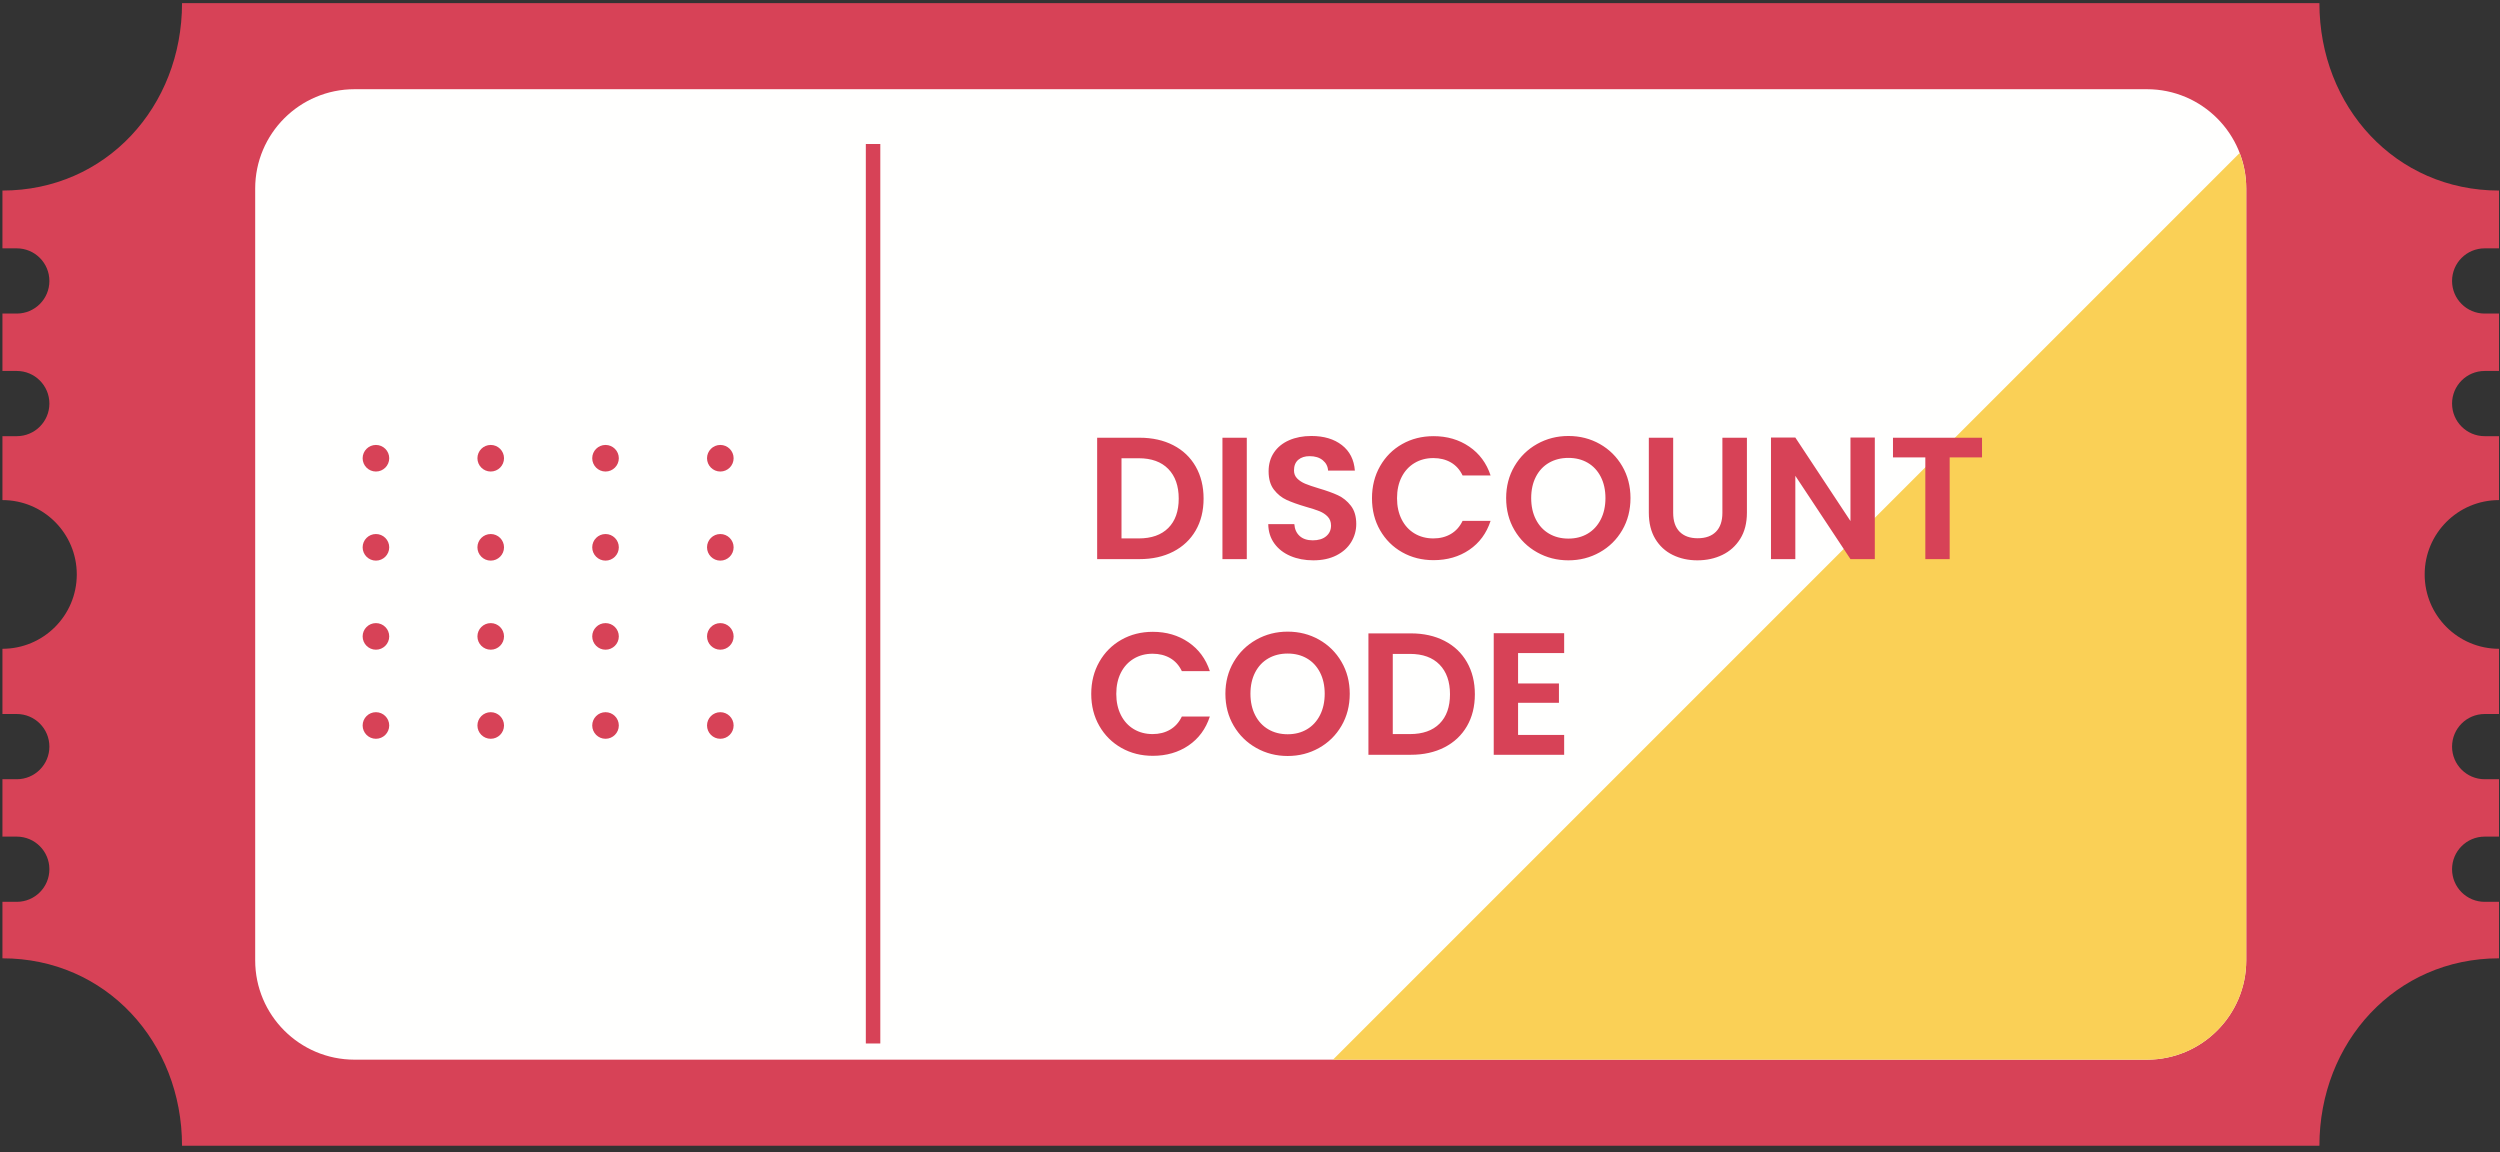 <?xml version="1.0" encoding="UTF-8"?>
<svg width="345px" height="159px" viewBox="0 0 345 159" version="1.1" xmlns="http://www.w3.org/2000/svg" xmlns:xlink="http://www.w3.org/1999/xlink">
    <rect x="0" y="0" width="345" height="159" fill="#333333" stroke="none"/>
    <title>453427-PGO1DT-5</title>
    <g id="Page-1" stroke="none" stroke-width="1" fill="none" fill-rule="evenodd">
        <g id="453427-PGO1DT-5">
            <path d="M342.884,34.272 L344.864,34.272 L344.864,26.296 C330.579,26.296 320.078,14.716 320.078,0.431 L25.121,0.431 C25.121,14.716 14.621,26.296 0.336,26.296 L0.336,34.272 L2.316,34.272 C4.801,34.272 6.816,36.287 6.816,38.772 C6.816,41.257 4.801,43.272 2.316,43.272 L0.336,43.272 L0.336,51.192 L2.316,51.192 C4.801,51.192 6.816,53.207 6.816,55.692 C6.816,58.177 4.801,60.192 2.316,60.192 L0.336,60.192 L0.336,69.012 C6.002,69.012 10.596,73.606 10.596,79.273 C10.596,84.939 6.002,89.533 0.336,89.533 L0.336,98.533 L2.316,98.533 C4.801,98.533 6.816,100.547 6.816,103.033 C6.816,105.518 4.801,107.534 2.316,107.534 L0.336,107.534 L0.336,115.453 L2.316,115.453 C4.801,115.453 6.816,117.468 6.816,119.953 C6.816,122.439 4.801,124.453 2.316,124.453 L0.336,124.453 L0.336,132.248 C14.621,132.248 25.121,143.83 25.121,158.115 L320.078,158.115 C320.078,143.83 330.579,132.248 344.864,132.248 L344.864,124.453 L342.884,124.453 C340.399,124.453 338.384,122.439 338.384,119.953 C338.384,117.468 340.399,115.453 342.884,115.453 L344.864,115.453 L344.864,107.534 L342.884,107.534 C340.399,107.534 338.384,105.518 338.384,103.033 C338.384,100.547 340.399,98.533 342.884,98.533 L344.864,98.533 L344.864,89.533 C339.197,89.533 334.604,84.939 334.604,79.273 C334.604,73.606 339.197,69.012 344.864,69.012 L344.864,60.192 L342.884,60.192 C340.399,60.192 338.384,58.177 338.384,55.692 C338.384,53.207 340.399,51.192 342.884,51.192 L344.864,51.192 L344.864,43.272 L342.884,43.272 C340.399,43.272 338.384,41.257 338.384,38.772 C338.384,36.287 340.399,34.272 342.884,34.272" id="Fill-34" fill="#D74257"></path>
            <path d="M309.983,26.02 L309.983,132.526 C309.983,140.097 303.845,146.234 296.274,146.234 L48.925,146.234 C41.354,146.234 35.216,140.097 35.216,132.526 L35.216,26.02 C35.216,18.449 41.354,12.311 48.925,12.311 L296.274,12.311 C303.845,12.311 309.983,18.449 309.983,26.02" id="Fill-35" fill="#FFFFFE"></path>
            <path d="M183.95,146.234 L296.274,146.234 C303.845,146.234 309.983,140.097 309.983,132.526 L309.983,26.02 C309.983,24.29 309.649,22.643 309.065,21.12 L183.95,146.234" id="Fill-36" fill="#FAD056"></path>
            <polygon id="Fill-37" fill="#D74257" points="119.483 144.001 121.483 144.001 121.483 19.872 119.483 19.872"></polygon>
            <path d="M51.878,65.072 C50.866,65.072 50.044,64.248 50.044,63.237 C50.044,62.225 50.866,61.402 51.878,61.402 C52.89,61.402 53.713,62.225 53.713,63.237 C53.713,64.248 52.89,65.072 51.878,65.072" id="Fill-40" fill="#D74257"></path>
            <path d="M67.72,65.072 C66.708,65.072 65.885,64.248 65.885,63.237 C65.885,62.225 66.708,61.402 67.72,61.402 C68.732,61.402 69.555,62.225 69.555,63.237 C69.555,64.248 68.732,65.072 67.72,65.072" id="Fill-41" fill="#D74257"></path>
            <path d="M83.562,65.072 C82.55,65.072 81.727,64.248 81.727,63.237 C81.727,62.225 82.55,61.402 83.562,61.402 C84.574,61.402 85.397,62.225 85.397,63.237 C85.397,64.248 84.574,65.072 83.562,65.072" id="Fill-42" fill="#D74257"></path>
            <path d="M99.404,65.072 C98.392,65.072 97.569,64.248 97.569,63.237 C97.569,62.225 98.392,61.402 99.404,61.402 C100.416,61.402 101.239,62.225 101.239,63.237 C101.239,64.248 100.416,65.072 99.404,65.072" id="Fill-43" fill="#D74257"></path>
            <path d="M51.878,77.366 C50.866,77.366 50.044,76.542 50.044,75.53 C50.044,74.519 50.866,73.696 51.878,73.696 C52.89,73.696 53.713,74.519 53.713,75.53 C53.713,76.542 52.89,77.366 51.878,77.366" id="Fill-44" fill="#D74257"></path>
            <path d="M67.72,77.366 C66.708,77.366 65.885,76.542 65.885,75.53 C65.885,74.519 66.708,73.696 67.72,73.696 C68.732,73.696 69.555,74.519 69.555,75.53 C69.555,76.542 68.732,77.366 67.72,77.366" id="Fill-45" fill="#D74257"></path>
            <path d="M83.562,77.366 C82.55,77.366 81.727,76.542 81.727,75.53 C81.727,74.519 82.55,73.696 83.562,73.696 C84.574,73.696 85.397,74.519 85.397,75.53 C85.397,76.542 84.574,77.366 83.562,77.366" id="Fill-46" fill="#D74257"></path>
            <path d="M99.404,77.366 C98.392,77.366 97.569,76.542 97.569,75.53 C97.569,74.519 98.392,73.696 99.404,73.696 C100.416,73.696 101.239,74.519 101.239,75.53 C101.239,76.542 100.416,77.366 99.404,77.366" id="Fill-47" fill="#D74257"></path>
            <path d="M51.878,89.659 C50.866,89.659 50.044,88.835 50.044,87.824 C50.044,86.812 50.866,85.989 51.878,85.989 C52.89,85.989 53.713,86.812 53.713,87.824 C53.713,88.835 52.89,89.659 51.878,89.659" id="Fill-48" fill="#D74257"></path>
            <path d="M67.72,89.659 C66.708,89.659 65.885,88.835 65.885,87.824 C65.885,86.812 66.708,85.989 67.72,85.989 C68.732,85.989 69.555,86.812 69.555,87.824 C69.555,88.835 68.732,89.659 67.72,89.659" id="Fill-49" fill="#D74257"></path>
            <path d="M83.562,89.659 C82.55,89.659 81.727,88.835 81.727,87.824 C81.727,86.812 82.55,85.989 83.562,85.989 C84.574,85.989 85.397,86.812 85.397,87.824 C85.397,88.835 84.574,89.659 83.562,89.659" id="Fill-50" fill="#D74257"></path>
            <path d="M99.404,89.659 C98.392,89.659 97.569,88.835 97.569,87.824 C97.569,86.812 98.392,85.989 99.404,85.989 C100.416,85.989 101.239,86.812 101.239,87.824 C101.239,88.835 100.416,89.659 99.404,89.659" id="Fill-51" fill="#D74257"></path>
            <path d="M51.878,101.952 C50.866,101.952 50.044,101.128 50.044,100.117 C50.044,99.105 50.866,98.282 51.878,98.282 C52.89,98.282 53.713,99.105 53.713,100.117 C53.713,101.128 52.89,101.952 51.878,101.952" id="Fill-52" fill="#D74257"></path>
            <path d="M67.72,101.952 C66.708,101.952 65.885,101.128 65.885,100.117 C65.885,99.105 66.708,98.282 67.72,98.282 C68.732,98.282 69.555,99.105 69.555,100.117 C69.555,101.128 68.732,101.952 67.72,101.952" id="Fill-53" fill="#D74257"></path>
            <path d="M83.562,101.952 C82.55,101.952 81.727,101.128 81.727,100.117 C81.727,99.105 82.55,98.282 83.562,98.282 C84.574,98.282 85.397,99.105 85.397,100.117 C85.397,101.128 84.574,101.952 83.562,101.952" id="Fill-54" fill="#D74257"></path>
            <path d="M99.404,101.952 C98.392,101.952 97.569,101.128 97.569,100.117 C97.569,99.105 98.392,98.282 99.404,98.282 C100.416,98.282 101.239,99.105 101.239,100.117 C101.239,101.128 100.416,101.952 99.404,101.952" id="Fill-55" fill="#D74257"></path>
            <path d="M159.087,104.303 C160.975,104.303 162.619,103.827 164.019,102.875 C165.419,101.923 166.399,100.591 166.959,98.879 L166.959,98.879 L163.095,98.879 C162.711,99.679 162.171,100.283 161.475,100.691 C160.779,101.099 159.975,101.303 159.063,101.303 C158.087,101.303 157.219,101.075 156.459,100.619 C155.699,100.163 155.107,99.515 154.683,98.675 C154.259,97.835 154.047,96.863 154.047,95.759 C154.047,94.639 154.259,93.663 154.683,92.831 C155.107,91.999 155.699,91.355 156.459,90.899 C157.219,90.443 158.087,90.215 159.063,90.215 C159.975,90.215 160.779,90.415 161.475,90.815 C162.171,91.215 162.711,91.815 163.095,92.615 L163.095,92.615 L166.959,92.615 C166.399,90.919 165.415,89.591 164.007,88.631 C162.599,87.671 160.959,87.191 159.087,87.191 C157.487,87.191 156.043,87.555 154.755,88.283 C153.467,89.011 152.451,90.027 151.707,91.331 C150.963,92.635 150.591,94.111 150.591,95.759 C150.591,97.407 150.963,98.879 151.707,100.175 C152.451,101.471 153.467,102.483 154.755,103.211 C156.043,103.939 157.487,104.303 159.087,104.303 Z M177.697,104.327 C179.265,104.327 180.705,103.959 182.017,103.223 C183.329,102.487 184.365,101.467 185.125,100.163 C185.885,98.859 186.265,97.383 186.265,95.735 C186.265,94.103 185.885,92.635 185.125,91.331 C184.365,90.027 183.333,89.007 182.029,88.271 C180.725,87.535 179.281,87.167 177.697,87.167 C176.129,87.167 174.689,87.535 173.377,88.271 C172.065,89.007 171.025,90.027 170.257,91.331 C169.489,92.635 169.105,94.103 169.105,95.735 C169.105,97.383 169.489,98.859 170.257,100.163 C171.025,101.467 172.065,102.487 173.377,103.223 C174.689,103.959 176.129,104.327 177.697,104.327 Z M177.697,101.327 C176.689,101.327 175.797,101.099 175.021,100.643 C174.245,100.187 173.641,99.535 173.209,98.687 C172.777,97.839 172.561,96.855 172.561,95.735 C172.561,94.615 172.777,93.635 173.209,92.795 C173.641,91.955 174.245,91.311 175.021,90.863 C175.797,90.415 176.689,90.191 177.697,90.191 C178.705,90.191 179.593,90.415 180.361,90.863 C181.129,91.311 181.729,91.955 182.161,92.795 C182.593,93.635 182.809,94.615 182.809,95.735 C182.809,96.855 182.593,97.839 182.161,98.687 C181.729,99.535 181.129,100.187 180.361,100.643 C179.593,101.099 178.705,101.327 177.697,101.327 Z M194.699,104.159 C196.459,104.159 198.007,103.815 199.343,103.127 C200.679,102.439 201.711,101.467 202.439,100.211 C203.167,98.955 203.531,97.487 203.531,95.807 C203.531,94.127 203.167,92.651 202.439,91.379 C201.711,90.107 200.679,89.127 199.343,88.439 C198.007,87.751 196.459,87.407 194.699,87.407 L194.699,87.407 L188.843,87.407 L188.843,104.159 L194.699,104.159 Z M194.579,101.303 L192.203,101.303 L192.203,90.239 L194.579,90.239 C196.339,90.239 197.699,90.731 198.659,91.715 C199.619,92.699 200.099,94.063 200.099,95.807 C200.099,97.551 199.619,98.903 198.659,99.863 C197.699,100.823 196.339,101.303 194.579,101.303 L194.579,101.303 Z M215.854,104.159 L215.854,101.423 L209.494,101.423 L209.494,96.983 L215.134,96.983 L215.134,94.319 L209.494,94.319 L209.494,90.119 L215.854,90.119 L215.854,87.383 L206.134,87.383 L206.134,104.159 L215.854,104.159 Z" id="CODE" fill="#D74257" fill-rule="nonzero"></path>
            <path d="M157.263,77.158 C159.023,77.158 160.571,76.814 161.907,76.126 C163.243,75.438 164.275,74.466 165.003,73.21 C165.731,71.954 166.095,70.486 166.095,68.806 C166.095,67.126 165.731,65.65 165.003,64.378 C164.275,63.106 163.243,62.126 161.907,61.438 C160.571,60.75 159.023,60.406 157.263,60.406 L157.263,60.406 L151.407,60.406 L151.407,77.158 L157.263,77.158 Z M157.143,74.302 L154.767,74.302 L154.767,63.238 L157.143,63.238 C158.903,63.238 160.263,63.73 161.223,64.714 C162.183,65.698 162.663,67.062 162.663,68.806 C162.663,70.55 162.183,71.902 161.223,72.862 C160.263,73.822 158.903,74.302 157.143,74.302 L157.143,74.302 Z M172.057,77.158 L172.057,60.406 L168.697,60.406 L168.697,77.158 L172.057,77.158 Z M181.235,77.326 C182.467,77.326 183.531,77.098 184.427,76.642 C185.323,76.186 186.003,75.574 186.467,74.806 C186.931,74.038 187.163,73.206 187.163,72.31 C187.163,71.27 186.915,70.43 186.419,69.79 C185.923,69.15 185.331,68.67 184.643,68.35 C183.955,68.03 183.067,67.71 181.979,67.39 C181.179,67.15 180.559,66.938 180.119,66.754 C179.679,66.57 179.311,66.33 179.015,66.034 C178.719,65.738 178.571,65.366 178.571,64.918 C178.571,64.278 178.767,63.79 179.159,63.454 C179.551,63.118 180.075,62.95 180.731,62.95 C181.483,62.95 182.087,63.138 182.543,63.514 C182.999,63.89 183.243,64.366 183.275,64.942 L183.275,64.942 L186.971,64.942 C186.859,63.438 186.263,62.266 185.183,61.426 C184.103,60.586 182.699,60.166 180.971,60.166 C179.819,60.166 178.795,60.362 177.899,60.754 C177.003,61.146 176.307,61.71 175.811,62.446 C175.315,63.182 175.067,64.046 175.067,65.038 C175.067,66.094 175.311,66.938 175.799,67.57 C176.287,68.202 176.871,68.674 177.551,68.986 C178.231,69.298 179.115,69.614 180.203,69.934 C181.003,70.158 181.631,70.362 182.087,70.546 C182.543,70.73 182.923,70.982 183.227,71.302 C183.531,71.622 183.683,72.03 183.683,72.526 C183.683,73.134 183.459,73.626 183.011,74.002 C182.563,74.378 181.947,74.566 181.163,74.566 C180.395,74.566 179.791,74.366 179.351,73.966 C178.911,73.566 178.667,73.022 178.619,72.334 L178.619,72.334 L175.019,72.334 C175.035,73.358 175.315,74.246 175.859,74.998 C176.403,75.75 177.143,76.326 178.079,76.726 C179.015,77.126 180.067,77.326 181.235,77.326 Z M197.83,77.302 C199.718,77.302 201.362,76.826 202.762,75.874 C204.162,74.922 205.142,73.59 205.702,71.878 L205.702,71.878 L201.838,71.878 C201.454,72.678 200.914,73.282 200.218,73.69 C199.522,74.098 198.718,74.302 197.806,74.302 C196.83,74.302 195.962,74.074 195.202,73.618 C194.442,73.162 193.85,72.514 193.426,71.674 C193.002,70.834 192.79,69.862 192.79,68.758 C192.79,67.638 193.002,66.662 193.426,65.83 C193.85,64.998 194.442,64.354 195.202,63.898 C195.962,63.442 196.83,63.214 197.806,63.214 C198.718,63.214 199.522,63.414 200.218,63.814 C200.914,64.214 201.454,64.814 201.838,65.614 L201.838,65.614 L205.702,65.614 C205.142,63.918 204.158,62.59 202.75,61.63 C201.342,60.67 199.702,60.19 197.83,60.19 C196.23,60.19 194.786,60.554 193.498,61.282 C192.21,62.01 191.194,63.026 190.45,64.33 C189.706,65.634 189.334,67.11 189.334,68.758 C189.334,70.406 189.706,71.878 190.45,73.174 C191.194,74.47 192.21,75.482 193.498,76.21 C194.786,76.938 196.23,77.302 197.83,77.302 Z M216.44,77.326 C218.008,77.326 219.448,76.958 220.76,76.222 C222.072,75.486 223.108,74.466 223.868,73.162 C224.628,71.858 225.008,70.382 225.008,68.734 C225.008,67.102 224.628,65.634 223.868,64.33 C223.108,63.026 222.076,62.006 220.772,61.27 C219.468,60.534 218.024,60.166 216.44,60.166 C214.872,60.166 213.432,60.534 212.12,61.27 C210.808,62.006 209.768,63.026 209,64.33 C208.232,65.634 207.848,67.102 207.848,68.734 C207.848,70.382 208.232,71.858 209,73.162 C209.768,74.466 210.808,75.486 212.12,76.222 C213.432,76.958 214.872,77.326 216.44,77.326 Z M216.44,74.326 C215.432,74.326 214.54,74.098 213.764,73.642 C212.988,73.186 212.384,72.534 211.952,71.686 C211.52,70.838 211.304,69.854 211.304,68.734 C211.304,67.614 211.52,66.634 211.952,65.794 C212.384,64.954 212.988,64.31 213.764,63.862 C214.54,63.414 215.432,63.19 216.44,63.19 C217.448,63.19 218.336,63.414 219.104,63.862 C219.872,64.31 220.472,64.954 220.904,65.794 C221.336,66.634 221.552,67.614 221.552,68.734 C221.552,69.854 221.336,70.838 220.904,71.686 C220.472,72.534 219.872,73.186 219.104,73.642 C218.336,74.098 217.448,74.326 216.44,74.326 Z M234.234,77.326 C235.498,77.326 236.646,77.078 237.678,76.582 C238.71,76.086 239.534,75.346 240.15,74.362 C240.766,73.378 241.074,72.174 241.074,70.75 L241.074,70.75 L241.074,60.406 L237.69,60.406 L237.69,70.774 C237.69,71.91 237.394,72.778 236.802,73.378 C236.21,73.978 235.37,74.278 234.282,74.278 C233.21,74.278 232.378,73.978 231.786,73.378 C231.194,72.778 230.898,71.91 230.898,70.774 L230.898,70.774 L230.898,60.406 L227.538,60.406 L227.538,70.75 C227.538,72.174 227.834,73.378 228.426,74.362 C229.018,75.346 229.822,76.086 230.838,76.582 C231.854,77.078 232.986,77.326 234.234,77.326 Z M247.756,77.158 L247.756,65.662 L255.364,77.158 L258.724,77.158 L258.724,60.382 L255.364,60.382 L255.364,71.902 L247.756,60.382 L244.396,60.382 L244.396,77.158 L247.756,77.158 Z M269.055,77.158 L269.055,63.118 L273.519,63.118 L273.519,60.406 L261.231,60.406 L261.231,63.118 L265.695,63.118 L265.695,77.158 L269.055,77.158 Z" id="DISCOUNT" fill="#D74257" fill-rule="nonzero"></path>
        </g>
    </g>
</svg>